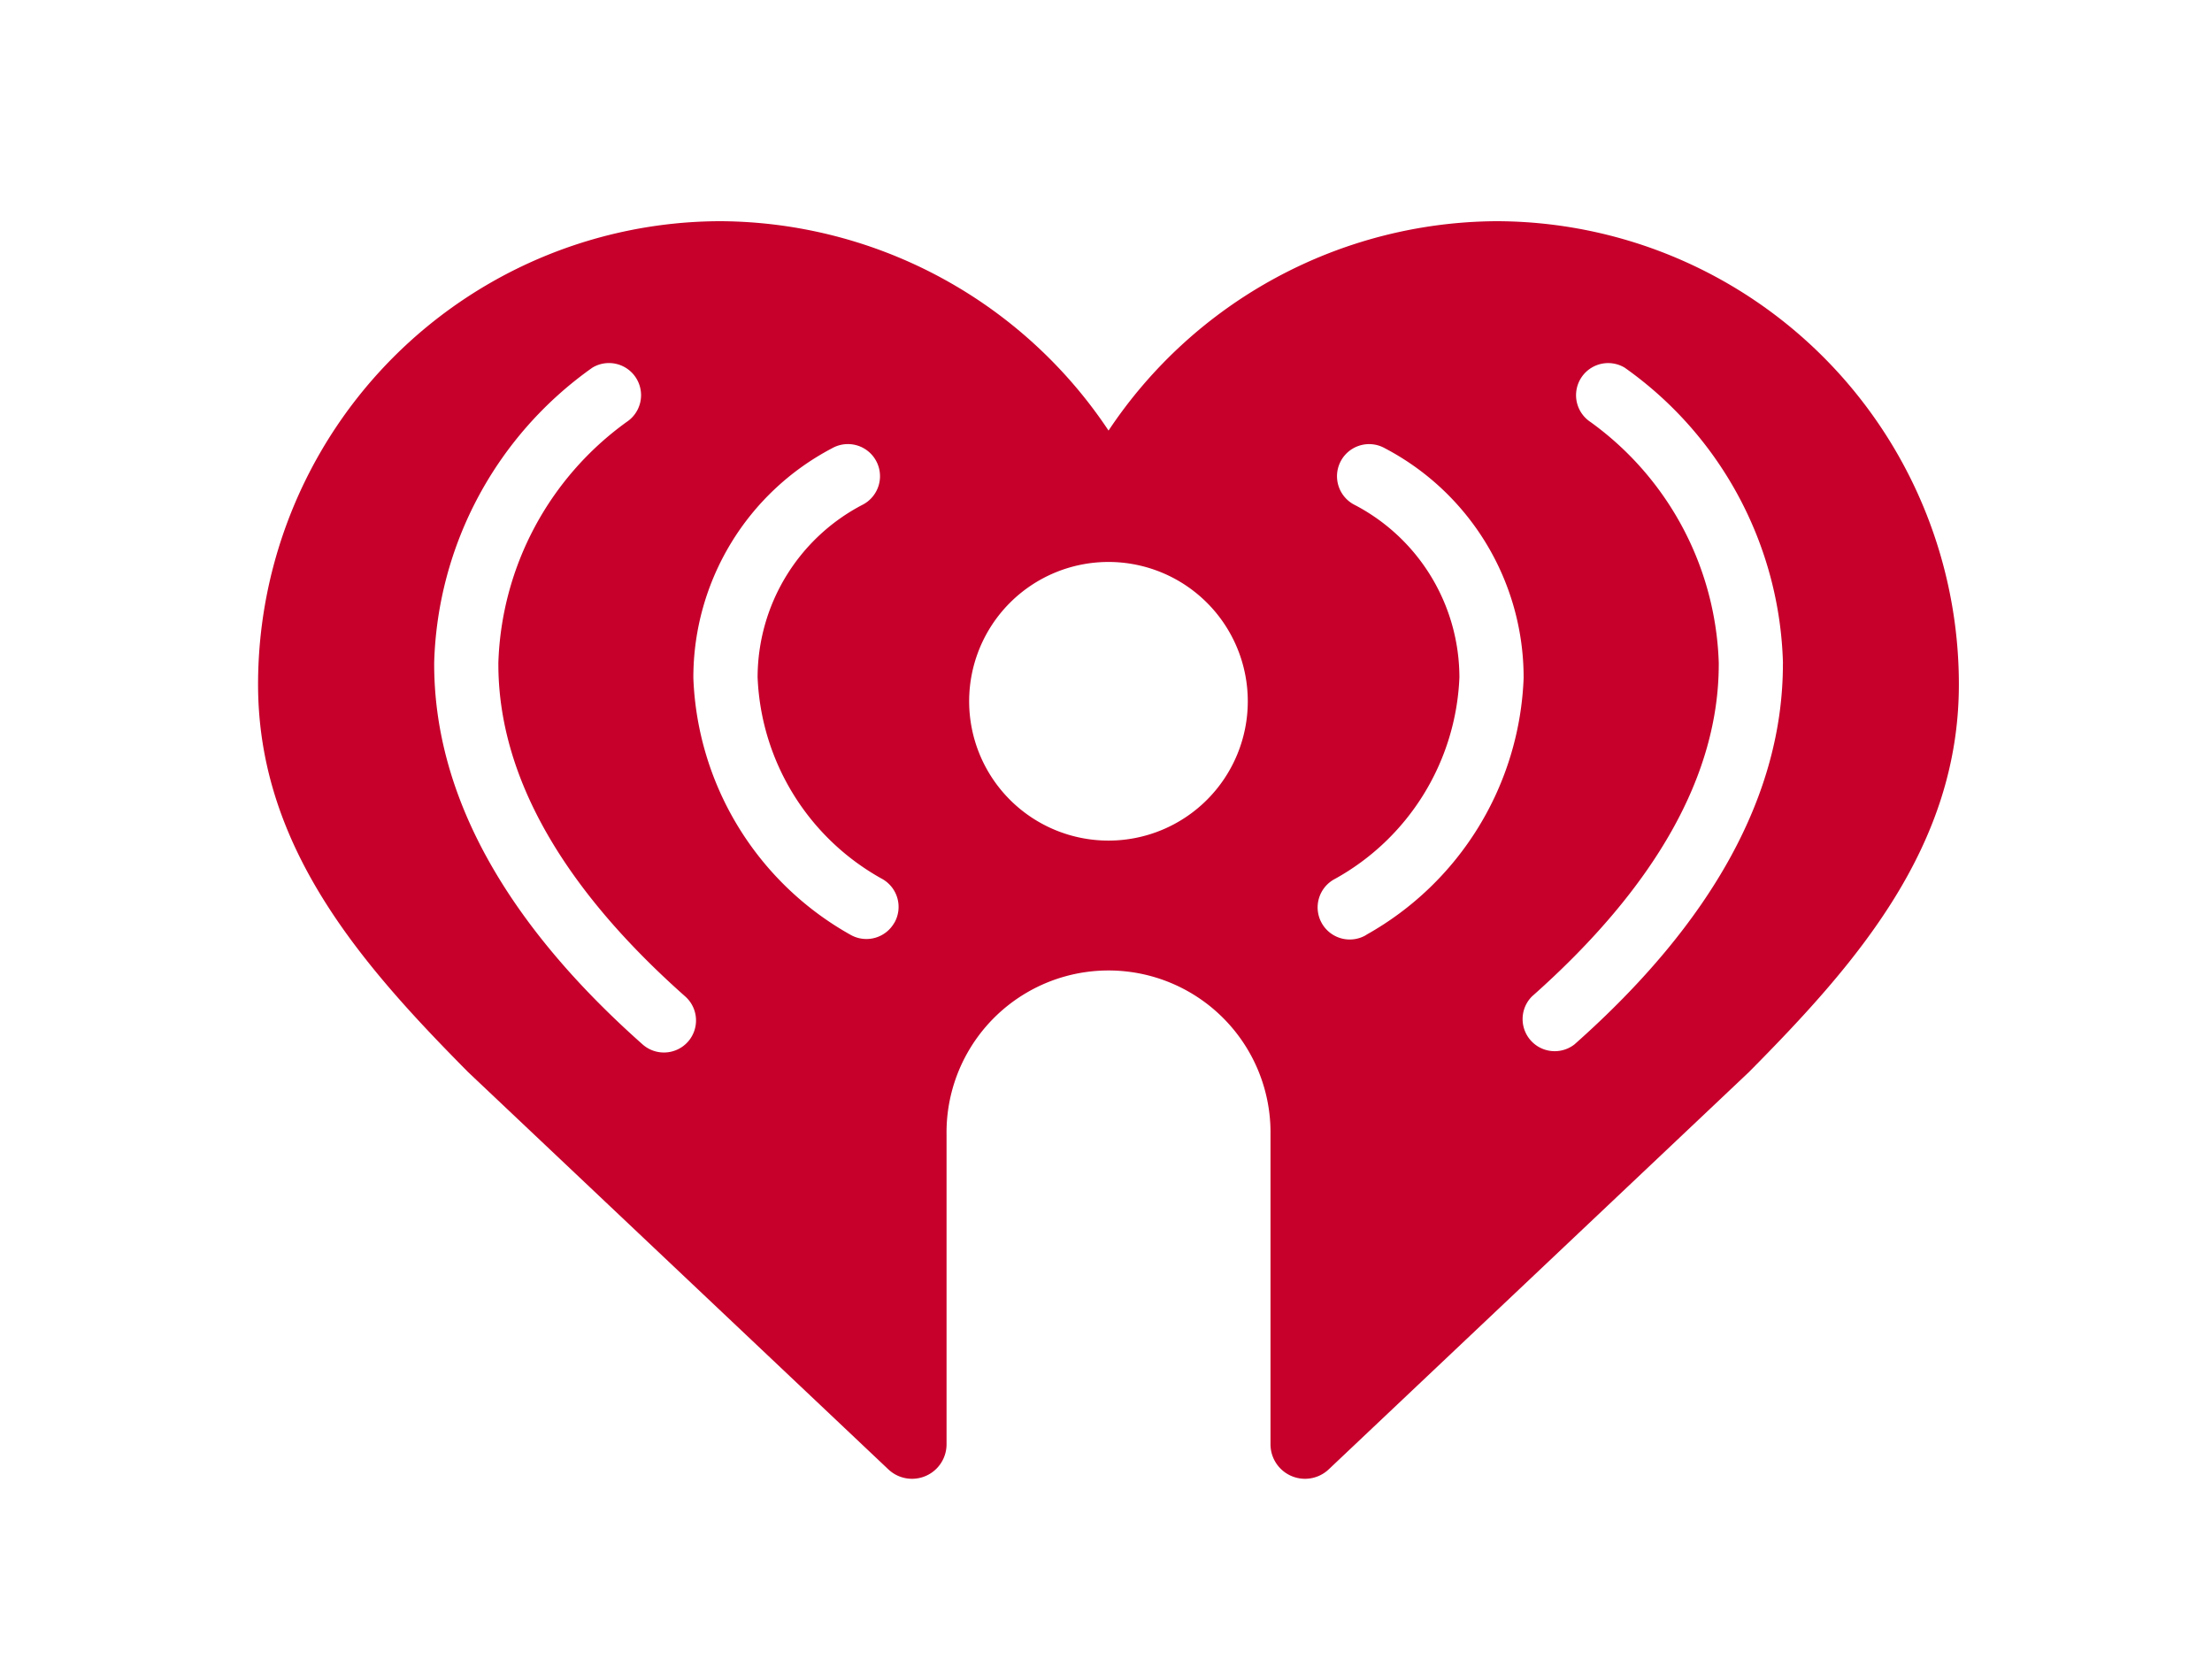<svg xmlns="http://www.w3.org/2000/svg" width="60" height="45" viewBox="0 0 60 45">
  <g id="iheart-podcast-detail-page" transform="translate(-10359 6627)">
    <rect id="Rectangle_390" data-name="Rectangle 390" width="60" height="45" transform="translate(10359 -6627)" fill="none"/>
    <g id="Group_1523" data-name="Group 1523" transform="translate(10277.069 -6835.944)">
      <g id="Group_1442" data-name="Group 1442" transform="translate(88.931 214.944)">
        <path id="Path_1391" data-name="Path 1391" d="M122.5,214.944a12.725,12.725,0,0,0-10.5,5.679,12.726,12.726,0,0,0-10.5-5.679A12.564,12.564,0,0,0,88.931,227.51c0,4.4,2.789,7.579,5.7,10.517L106.027,248.8a.936.936,0,0,0,1.579-.68v-8.392a4.394,4.394,0,1,1,8.787,0v8.392a.936.936,0,0,0,1.579.68l11.393-10.771c2.914-2.938,5.7-6.113,5.7-10.517A12.564,12.564,0,0,0,122.5,214.944ZM100.592,237.2a.872.872,0,0,1-1.229.075c-3.752-3.326-5.655-6.8-5.655-10.318v-.042a10.146,10.146,0,0,1,4.294-8,.871.871,0,0,1,.926,1.475,8.384,8.384,0,0,0-3.479,6.527v.042c0,3,1.706,6.034,5.069,9.014A.87.87,0,0,1,100.592,237.2Zm5.6-3.231a.871.871,0,0,1-1.186.334,8.342,8.342,0,0,1-4.268-6.969v-.027a7.024,7.024,0,0,1,3.766-6.206.871.871,0,1,1,.811,1.541,5.285,5.285,0,0,0-2.834,4.677,6.551,6.551,0,0,0,3.376,5.464A.87.87,0,0,1,106.194,233.969ZM112,231.745a3.779,3.779,0,1,1,3.777-3.779A3.779,3.779,0,0,1,112,231.745Zm6.992,2.558a.871.871,0,1,1-.851-1.519,6.551,6.551,0,0,0,3.376-5.464,5.285,5.285,0,0,0-2.834-4.677.871.871,0,1,1,.811-1.541,7.024,7.024,0,0,1,3.765,6.206v.027A8.342,8.342,0,0,1,118.992,234.3Zm11.3-7.347c0,3.521-1.9,6.992-5.655,10.318a.871.871,0,0,1-1.154-1.3c3.363-2.98,5.069-6.013,5.069-9.014v-.042a8.383,8.383,0,0,0-3.479-6.527.871.871,0,0,1,.926-1.475,10.145,10.145,0,0,1,4.294,8Z" transform="translate(-88.931 -214.944)" fill="#c6002b"/>
      </g>
    </g>
  </g>
</svg>
